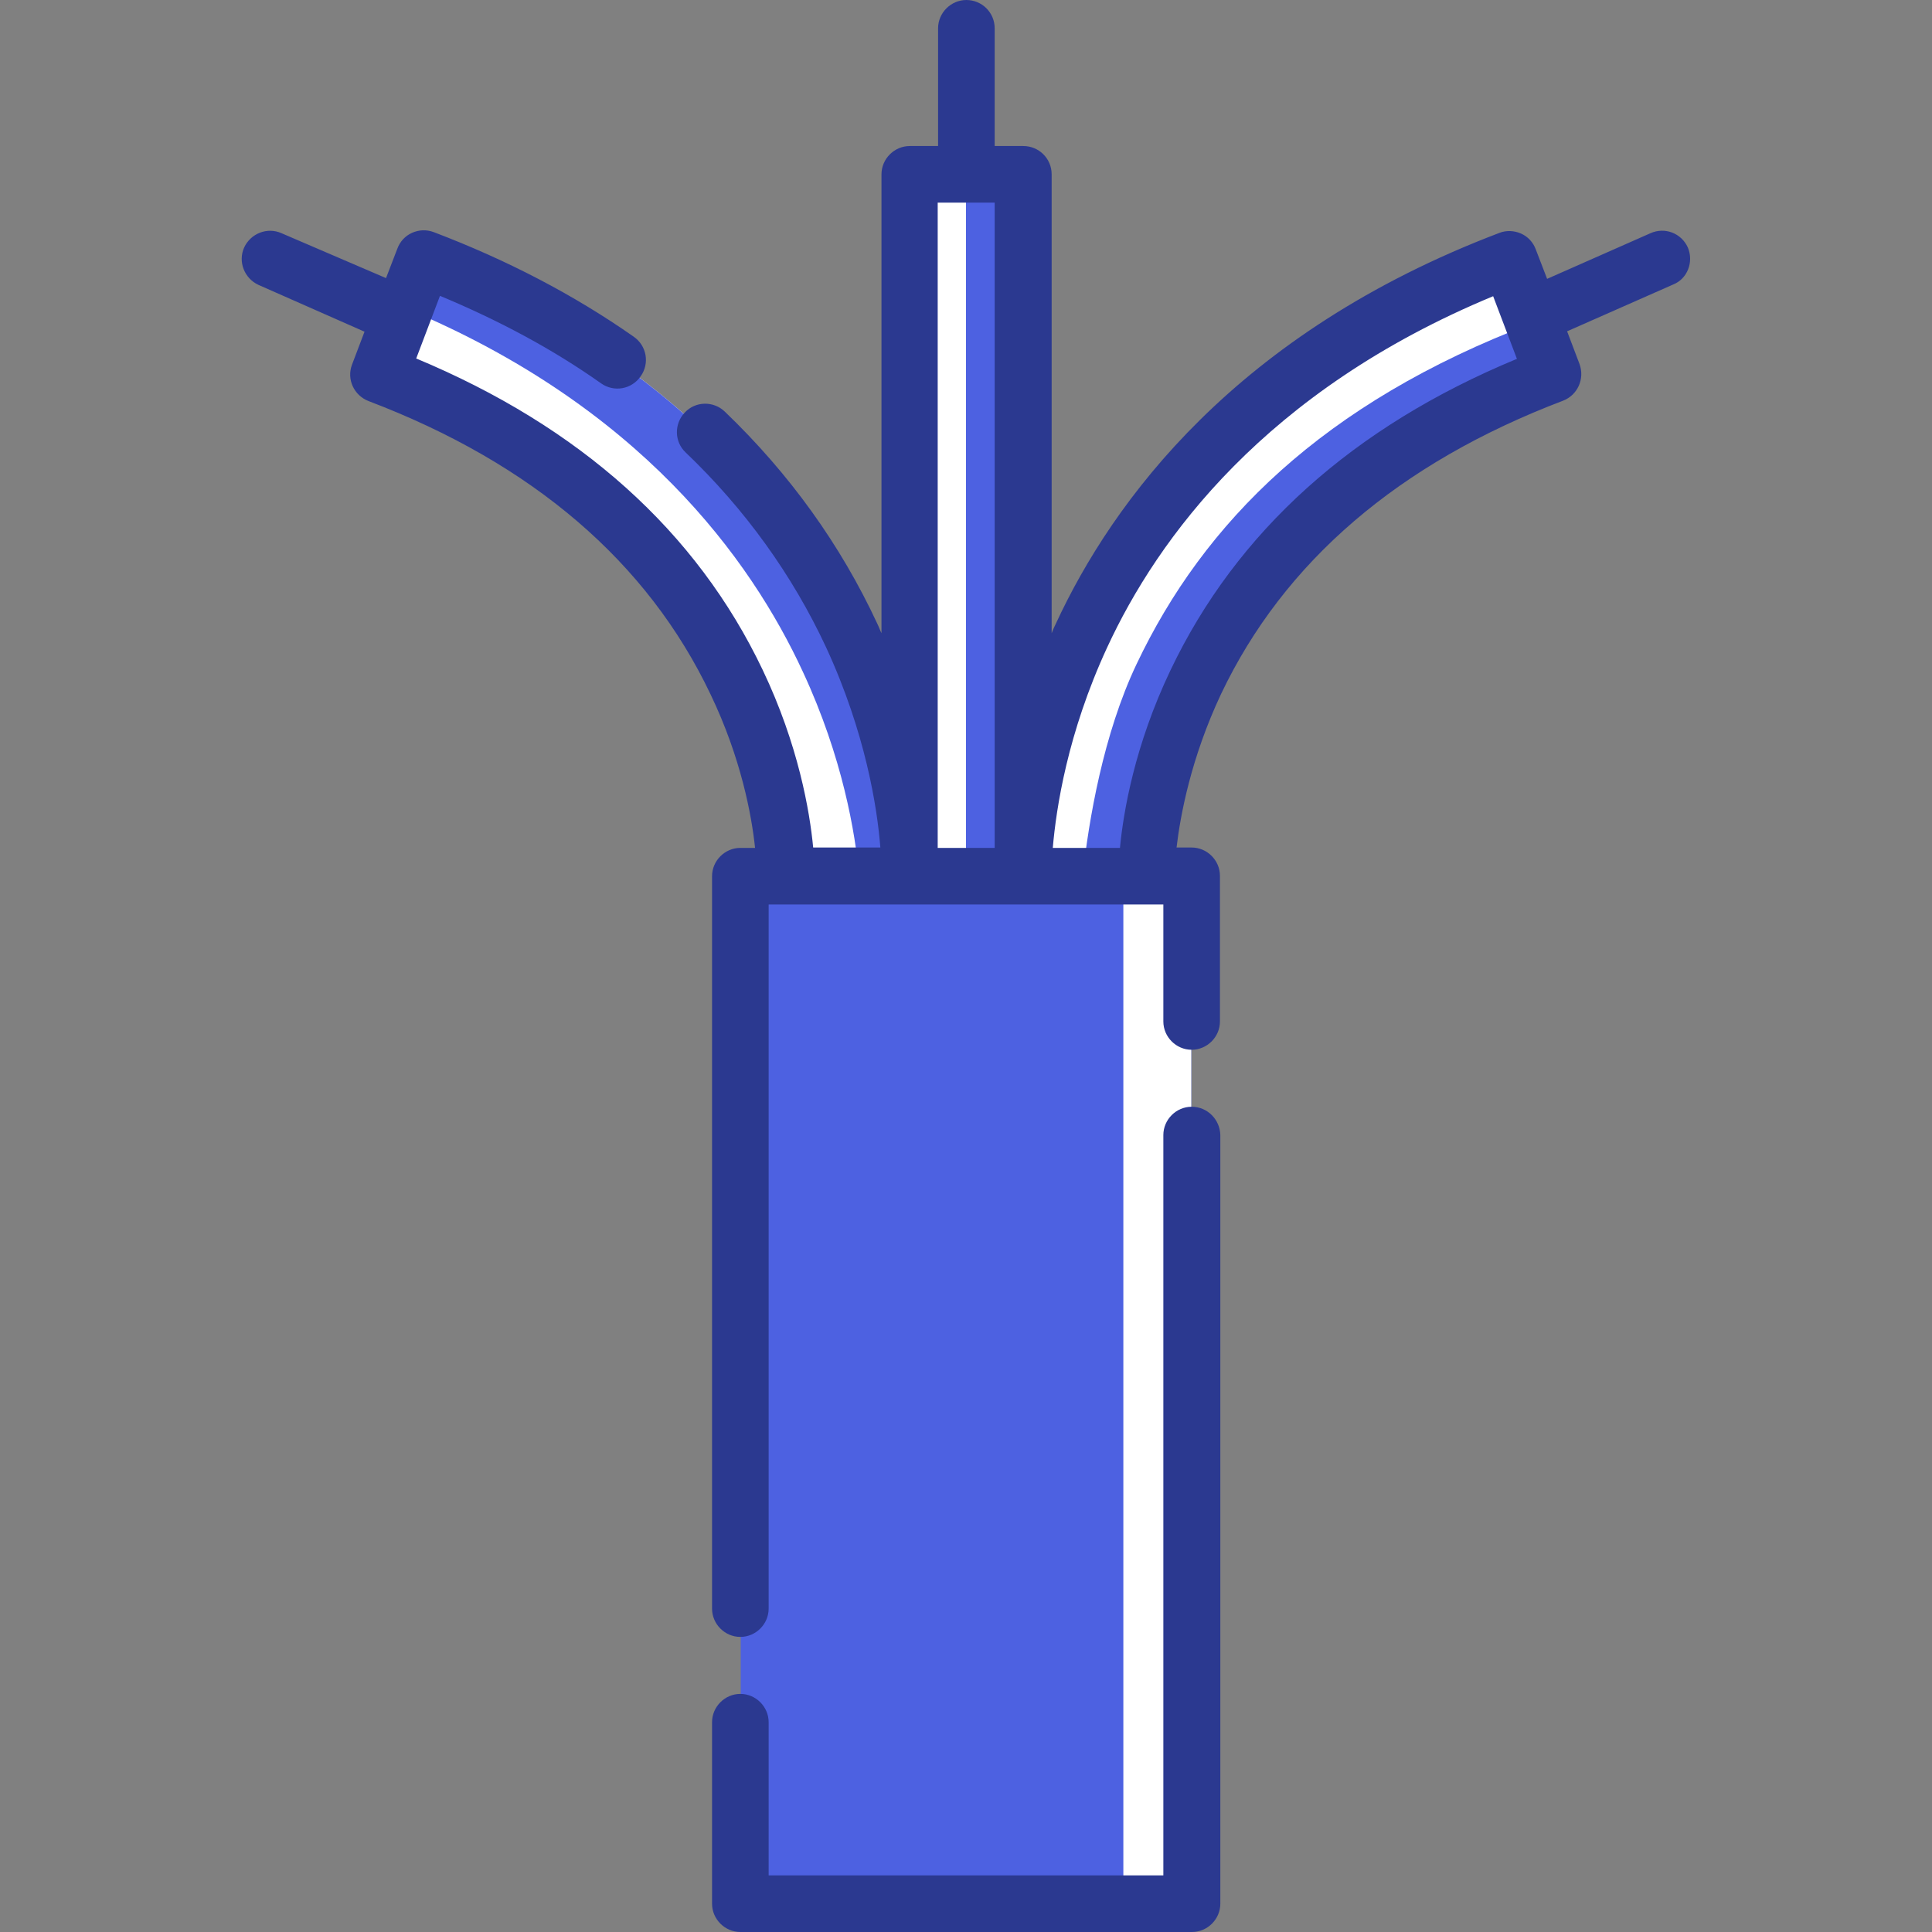 <?xml version="1.0" encoding="utf-8"?>
<!-- Generator: Adobe Illustrator 24.2.1, SVG Export Plug-In . SVG Version: 6.00 Build 0)  -->
<svg version="1.1" id="Layer_1" xmlns:svgjs="http://svgjs.com/svgjs"
	 xmlns="http://www.w3.org/2000/svg" xmlns:xlink="http://www.w3.org/1999/xlink" x="0px" y="0px" viewBox="0 0 512 512"
	 style="enable-background:new 0 0 512 512;" xml:space="preserve">
<rect x="0" y="0" width="512" height="512" fill="#808080" stroke="none"/>
<style type="text/css">
	.st0{fill:#4D61E1;}
	.st1{fill:#FFFFFF;}
	.st2{fill:#2B3990;}
</style>
<path class="st0" d="M196.3,232.3h119.4V504H196.3V232.3z"/>
<path class="st1" d="M297.7,232.3h18V504h-18V232.3z"/>
<path class="st1" d="M241,46.6H271v185.7H241L241,46.6z"/>
<path class="st0" d="M256,46.6h15v185.7h-15V46.6z"/>
<path class="st1" d="M303.8,232c0,0.1,0,0.2,0,0.3H271c0-3.5,0.3-31,15.4-63.7C301,137.3,332.4,94.6,399.7,69l11.6,30.6
	c-45.2,17.2-77,44.5-94.5,81.3C303.7,208.5,303.8,231.5,303.8,232L303.8,232z"/>
<path class="st0" d="M406,85.7c-55.5,21.1-87,52.8-104.8,90.3c-8.8,18.5-12.7,41.4-14.3,56.3h16.8c0-0.1,0-0.2,0-0.3
	c0-0.5,0-23.5,13.1-51c17.5-36.8,49.3-64.1,94.5-81.3L406,85.7z"/>
<path class="st1" d="M208.2,232c0,0.1,0,0.2,0,0.3H241c0-3.5-0.3-31-15.4-63.7C211,137.3,179.6,94.6,112.3,69l-11.6,30.6
	c45.2,17.2,77,44.5,94.5,81.3C208.3,208.5,208.2,231.5,208.2,232L208.2,232z"/>
<path class="st0" d="M225.5,168.6C211,137.3,179.6,94.6,112.3,69l-4.8,12.7c61.9,25.8,91.4,66.3,105.3,96.4
	c10.5,22.6,13.9,42.8,14.9,54.2H241C241,228.8,240.7,201.3,225.5,168.6z"/>
<g>
	<path class="st2" d="M315.8,293.3c-4.1,0-7.5,3.4-7.5,7.5V497H203.7v-40.6c0-4.1-3.4-7.5-7.5-7.5c-4.1,0-7.5,3.4-7.5,7.5v48.1
		c0,4.1,3.4,7.5,7.5,7.5h119.7c4.1,0,7.5-3.4,7.5-7.5V300.8C323.3,296.7,320,293.3,315.8,293.3L315.8,293.3z"/>
	<path class="st2" d="M447.3,65.6c-1.7-3.8-6.1-5.5-9.9-3.8L410,73.9l-3-7.8c-0.7-1.9-2.1-3.4-3.9-4.2c-1.8-0.8-3.9-0.9-5.7-0.2
		c-69.8,26.5-102.5,71-117.6,103.6c-0.4,0.8-0.8,1.7-1.1,2.5V46.2c0-4.2-3.4-7.5-7.5-7.5h-7.6V7.5c0-4.2-3.4-7.5-7.5-7.5
		s-7.5,3.4-7.5,7.5v31.2h-7.5c-4.1,0-7.5,3.4-7.5,7.5v121.6c-0.4-0.8-0.7-1.7-1.1-2.5c-9.7-20.9-23.3-39.8-40.4-56.2
		c-3-2.9-7.8-2.8-10.6,0.2c-2.9,3-2.8,7.8,0.2,10.6c15.8,15.1,28.3,32.5,37.2,51.6c10.5,22.7,13.6,42.7,14.4,53.1h-17.8
		c-0.9-9.5-3.9-27.2-13.4-47.1c-17.5-36.7-48.4-64.4-91.8-82.5l6.3-16.6c15.6,6.5,30,14.2,42.7,23.2c3.4,2.4,8.1,1.6,10.5-1.9
		c2.4-3.4,1.6-8.1-1.9-10.5c-15.7-11-33.5-20.3-53-27.7c-1.9-0.7-3.9-0.6-5.7,0.2c-1.8,0.8-3.2,2.3-3.9,4.2l-3,7.8L74.6,61.8
		c-3.8-1.7-8.2,0.1-9.9,3.8c-1.7,3.8,0.1,8.2,3.8,9.9l28.1,12.4l-3.3,8.7c-1.5,3.9,0.5,8.2,4.4,9.7c43.4,16.5,73.9,42.6,90.6,77.7
		c8.1,16.9,10.9,32.1,11.8,40.7h-3.9c-4.1,0-7.5,3.4-7.5,7.5v194.1c0,4.1,3.4,7.5,7.5,7.5s7.5-3.4,7.5-7.5V239.7h104.6v31
		c0,4.1,3.4,7.5,7.5,7.5s7.5-3.4,7.5-7.5v-38.6c0-4.1-3.4-7.5-7.5-7.5h-4c1-8.5,3.8-23.7,11.8-40.7c16.7-35.1,47.2-61.2,90.6-77.7
		c3.9-1.5,5.8-5.8,4.4-9.7l-3.3-8.7l28.1-12.4C447.2,73.9,448.9,69.4,447.3,65.6L447.3,65.6z M263.6,53.7v171h-15.1v-171L263.6,53.7
		z M310.2,177.6c-9.5,19.9-12.5,37.6-13.4,47.1h-17.8c0.9-10.5,3.9-30.4,14.4-53.1c13.4-29,42-68.1,102.3-93.1l6.3,16.6
		C358.5,113.1,327.7,140.9,310.2,177.6L310.2,177.6z"/>
</g>
</svg>
